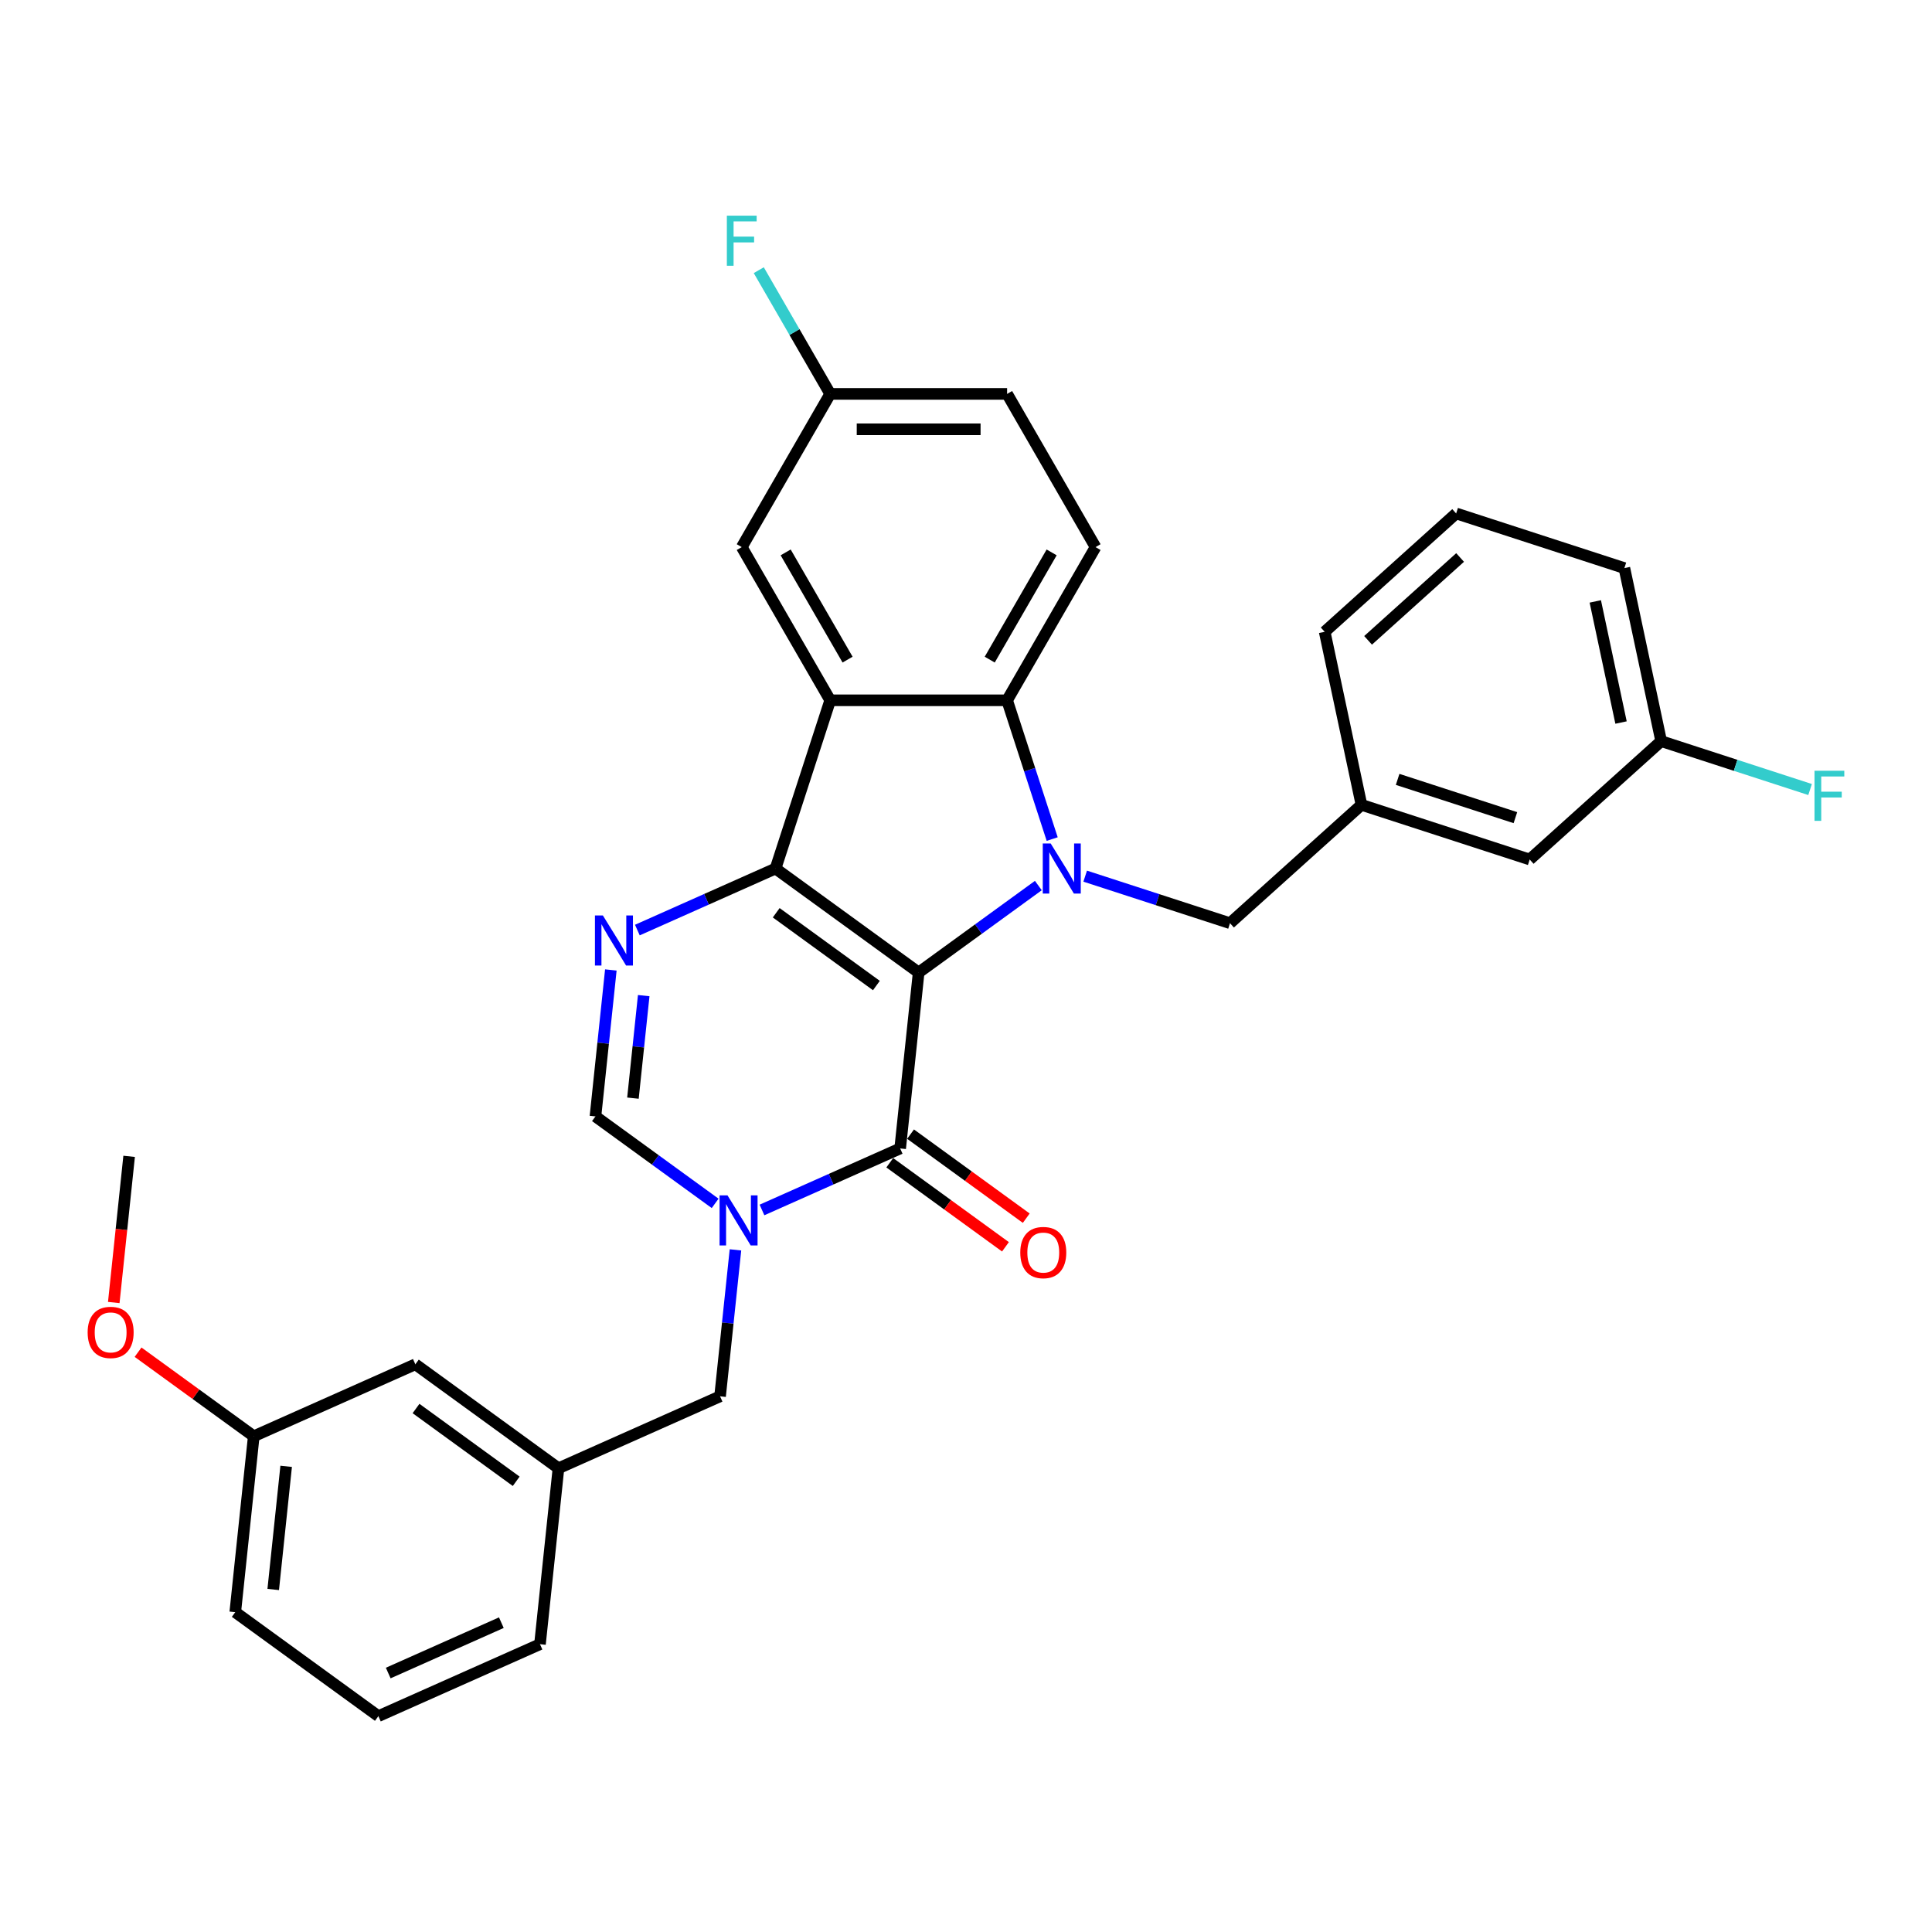 <?xml version='1.0' encoding='iso-8859-1'?>
<svg version='1.1' baseProfile='full'
              xmlns='http://www.w3.org/2000/svg'
                      xmlns:rdkit='http://www.rdkit.org/xml'
                      xmlns:xlink='http://www.w3.org/1999/xlink'
                  xml:space='preserve'
width='1000px' height='1000px' viewBox='0 0 1000 1000'>
<!-- END OF HEADER -->
<rect style='opacity:1.0;fill:#FFFFFF;stroke:none' width='1000' height='1000' x='0' y='0'> </rect>
<path class='bond-0' d='M 475.494,503.373 L 401.419,449.554' style='fill:none;fill-rule:evenodd;stroke:#000000;stroke-width:6px;stroke-linecap:butt;stroke-linejoin:miter;stroke-opacity:1' />
<path class='bond-0' d='M 453.619,510.115 L 401.767,472.442' style='fill:none;fill-rule:evenodd;stroke:#000000;stroke-width:6px;stroke-linecap:butt;stroke-linejoin:miter;stroke-opacity:1' />
<path class='bond-1' d='M 475.494,503.373 L 506.47,480.867' style='fill:none;fill-rule:evenodd;stroke:#000000;stroke-width:6px;stroke-linecap:butt;stroke-linejoin:miter;stroke-opacity:1' />
<path class='bond-1' d='M 506.47,480.867 L 537.446,458.362' style='fill:none;fill-rule:evenodd;stroke:#0000FF;stroke-width:6px;stroke-linecap:butt;stroke-linejoin:miter;stroke-opacity:1' />
<path class='bond-2' d='M 475.494,503.373 L 465.923,594.432' style='fill:none;fill-rule:evenodd;stroke:#000000;stroke-width:6px;stroke-linecap:butt;stroke-linejoin:miter;stroke-opacity:1' />
<path class='bond-3' d='M 401.419,449.554 L 429.713,362.475' style='fill:none;fill-rule:evenodd;stroke:#000000;stroke-width:6px;stroke-linecap:butt;stroke-linejoin:miter;stroke-opacity:1' />
<path class='bond-5' d='M 401.419,449.554 L 365.658,465.476' style='fill:none;fill-rule:evenodd;stroke:#000000;stroke-width:6px;stroke-linecap:butt;stroke-linejoin:miter;stroke-opacity:1' />
<path class='bond-5' d='M 365.658,465.476 L 329.897,481.398' style='fill:none;fill-rule:evenodd;stroke:#0000FF;stroke-width:6px;stroke-linecap:butt;stroke-linejoin:miter;stroke-opacity:1' />
<path class='bond-6' d='M 544.612,434.3 L 532.943,398.387' style='fill:none;fill-rule:evenodd;stroke:#0000FF;stroke-width:6px;stroke-linecap:butt;stroke-linejoin:miter;stroke-opacity:1' />
<path class='bond-6' d='M 532.943,398.387 L 521.274,362.475' style='fill:none;fill-rule:evenodd;stroke:#000000;stroke-width:6px;stroke-linecap:butt;stroke-linejoin:miter;stroke-opacity:1' />
<path class='bond-8' d='M 561.691,453.493 L 599.17,465.671' style='fill:none;fill-rule:evenodd;stroke:#0000FF;stroke-width:6px;stroke-linecap:butt;stroke-linejoin:miter;stroke-opacity:1' />
<path class='bond-8' d='M 599.17,465.671 L 636.648,477.848' style='fill:none;fill-rule:evenodd;stroke:#000000;stroke-width:6px;stroke-linecap:butt;stroke-linejoin:miter;stroke-opacity:1' />
<path class='bond-4' d='M 465.923,594.432 L 430.162,610.354' style='fill:none;fill-rule:evenodd;stroke:#000000;stroke-width:6px;stroke-linecap:butt;stroke-linejoin:miter;stroke-opacity:1' />
<path class='bond-4' d='M 430.162,610.354 L 394.401,626.276' style='fill:none;fill-rule:evenodd;stroke:#0000FF;stroke-width:6px;stroke-linecap:butt;stroke-linejoin:miter;stroke-opacity:1' />
<path class='bond-12' d='M 460.541,601.84 L 490.483,623.593' style='fill:none;fill-rule:evenodd;stroke:#000000;stroke-width:6px;stroke-linecap:butt;stroke-linejoin:miter;stroke-opacity:1' />
<path class='bond-12' d='M 490.483,623.593 L 520.424,645.347' style='fill:none;fill-rule:evenodd;stroke:#FF0000;stroke-width:6px;stroke-linecap:butt;stroke-linejoin:miter;stroke-opacity:1' />
<path class='bond-12' d='M 471.305,587.025 L 501.246,608.778' style='fill:none;fill-rule:evenodd;stroke:#000000;stroke-width:6px;stroke-linecap:butt;stroke-linejoin:miter;stroke-opacity:1' />
<path class='bond-12' d='M 501.246,608.778 L 531.188,630.532' style='fill:none;fill-rule:evenodd;stroke:#FF0000;stroke-width:6px;stroke-linecap:butt;stroke-linejoin:miter;stroke-opacity:1' />
<path class='bond-11' d='M 429.713,362.475 L 383.933,283.18' style='fill:none;fill-rule:evenodd;stroke:#000000;stroke-width:6px;stroke-linecap:butt;stroke-linejoin:miter;stroke-opacity:1' />
<path class='bond-11' d='M 438.705,341.424 L 406.659,285.918' style='fill:none;fill-rule:evenodd;stroke:#000000;stroke-width:6px;stroke-linecap:butt;stroke-linejoin:miter;stroke-opacity:1' />
<path class='bond-31' d='M 429.713,362.475 L 521.274,362.475' style='fill:none;fill-rule:evenodd;stroke:#000000;stroke-width:6px;stroke-linecap:butt;stroke-linejoin:miter;stroke-opacity:1' />
<path class='bond-7' d='M 370.155,622.866 L 339.179,600.361' style='fill:none;fill-rule:evenodd;stroke:#0000FF;stroke-width:6px;stroke-linecap:butt;stroke-linejoin:miter;stroke-opacity:1' />
<path class='bond-7' d='M 339.179,600.361 L 308.203,577.855' style='fill:none;fill-rule:evenodd;stroke:#000000;stroke-width:6px;stroke-linecap:butt;stroke-linejoin:miter;stroke-opacity:1' />
<path class='bond-9' d='M 380.675,646.928 L 376.691,684.83' style='fill:none;fill-rule:evenodd;stroke:#0000FF;stroke-width:6px;stroke-linecap:butt;stroke-linejoin:miter;stroke-opacity:1' />
<path class='bond-9' d='M 376.691,684.83 L 372.707,722.733' style='fill:none;fill-rule:evenodd;stroke:#000000;stroke-width:6px;stroke-linecap:butt;stroke-linejoin:miter;stroke-opacity:1' />
<path class='bond-32' d='M 316.171,502.05 L 312.187,539.953' style='fill:none;fill-rule:evenodd;stroke:#0000FF;stroke-width:6px;stroke-linecap:butt;stroke-linejoin:miter;stroke-opacity:1' />
<path class='bond-32' d='M 312.187,539.953 L 308.203,577.855' style='fill:none;fill-rule:evenodd;stroke:#000000;stroke-width:6px;stroke-linecap:butt;stroke-linejoin:miter;stroke-opacity:1' />
<path class='bond-32' d='M 333.188,515.335 L 330.399,541.867' style='fill:none;fill-rule:evenodd;stroke:#0000FF;stroke-width:6px;stroke-linecap:butt;stroke-linejoin:miter;stroke-opacity:1' />
<path class='bond-32' d='M 330.399,541.867 L 327.61,568.399' style='fill:none;fill-rule:evenodd;stroke:#000000;stroke-width:6px;stroke-linecap:butt;stroke-linejoin:miter;stroke-opacity:1' />
<path class='bond-10' d='M 521.274,362.475 L 567.055,283.18' style='fill:none;fill-rule:evenodd;stroke:#000000;stroke-width:6px;stroke-linecap:butt;stroke-linejoin:miter;stroke-opacity:1' />
<path class='bond-10' d='M 512.283,341.424 L 544.329,285.918' style='fill:none;fill-rule:evenodd;stroke:#000000;stroke-width:6px;stroke-linecap:butt;stroke-linejoin:miter;stroke-opacity:1' />
<path class='bond-13' d='M 636.648,477.848 L 704.691,416.582' style='fill:none;fill-rule:evenodd;stroke:#000000;stroke-width:6px;stroke-linecap:butt;stroke-linejoin:miter;stroke-opacity:1' />
<path class='bond-14' d='M 372.707,722.733 L 289.062,759.974' style='fill:none;fill-rule:evenodd;stroke:#000000;stroke-width:6px;stroke-linecap:butt;stroke-linejoin:miter;stroke-opacity:1' />
<path class='bond-17' d='M 567.055,283.18 L 521.274,203.886' style='fill:none;fill-rule:evenodd;stroke:#000000;stroke-width:6px;stroke-linecap:butt;stroke-linejoin:miter;stroke-opacity:1' />
<path class='bond-15' d='M 383.933,283.18 L 429.713,203.886' style='fill:none;fill-rule:evenodd;stroke:#000000;stroke-width:6px;stroke-linecap:butt;stroke-linejoin:miter;stroke-opacity:1' />
<path class='bond-16' d='M 704.691,416.582 L 791.771,444.876' style='fill:none;fill-rule:evenodd;stroke:#000000;stroke-width:6px;stroke-linecap:butt;stroke-linejoin:miter;stroke-opacity:1' />
<path class='bond-16' d='M 723.412,403.41 L 784.368,423.216' style='fill:none;fill-rule:evenodd;stroke:#000000;stroke-width:6px;stroke-linecap:butt;stroke-linejoin:miter;stroke-opacity:1' />
<path class='bond-26' d='M 704.691,416.582 L 685.655,327.022' style='fill:none;fill-rule:evenodd;stroke:#000000;stroke-width:6px;stroke-linecap:butt;stroke-linejoin:miter;stroke-opacity:1' />
<path class='bond-18' d='M 289.062,759.974 L 214.987,706.156' style='fill:none;fill-rule:evenodd;stroke:#000000;stroke-width:6px;stroke-linecap:butt;stroke-linejoin:miter;stroke-opacity:1' />
<path class='bond-18' d='M 267.187,766.717 L 215.335,729.044' style='fill:none;fill-rule:evenodd;stroke:#000000;stroke-width:6px;stroke-linecap:butt;stroke-linejoin:miter;stroke-opacity:1' />
<path class='bond-27' d='M 289.062,759.974 L 279.491,851.034' style='fill:none;fill-rule:evenodd;stroke:#000000;stroke-width:6px;stroke-linecap:butt;stroke-linejoin:miter;stroke-opacity:1' />
<path class='bond-21' d='M 429.713,203.886 L 411.226,171.866' style='fill:none;fill-rule:evenodd;stroke:#000000;stroke-width:6px;stroke-linecap:butt;stroke-linejoin:miter;stroke-opacity:1' />
<path class='bond-21' d='M 411.226,171.866 L 392.74,139.846' style='fill:none;fill-rule:evenodd;stroke:#33CCCC;stroke-width:6px;stroke-linecap:butt;stroke-linejoin:miter;stroke-opacity:1' />
<path class='bond-33' d='M 429.713,203.886 L 521.274,203.886' style='fill:none;fill-rule:evenodd;stroke:#000000;stroke-width:6px;stroke-linecap:butt;stroke-linejoin:miter;stroke-opacity:1' />
<path class='bond-33' d='M 443.447,222.198 L 507.54,222.198' style='fill:none;fill-rule:evenodd;stroke:#000000;stroke-width:6px;stroke-linecap:butt;stroke-linejoin:miter;stroke-opacity:1' />
<path class='bond-19' d='M 791.771,444.876 L 859.815,383.61' style='fill:none;fill-rule:evenodd;stroke:#000000;stroke-width:6px;stroke-linecap:butt;stroke-linejoin:miter;stroke-opacity:1' />
<path class='bond-20' d='M 214.987,706.156 L 131.342,743.397' style='fill:none;fill-rule:evenodd;stroke:#000000;stroke-width:6px;stroke-linecap:butt;stroke-linejoin:miter;stroke-opacity:1' />
<path class='bond-22' d='M 859.815,383.61 L 898.355,396.132' style='fill:none;fill-rule:evenodd;stroke:#000000;stroke-width:6px;stroke-linecap:butt;stroke-linejoin:miter;stroke-opacity:1' />
<path class='bond-22' d='M 898.355,396.132 L 936.896,408.655' style='fill:none;fill-rule:evenodd;stroke:#33CCCC;stroke-width:6px;stroke-linecap:butt;stroke-linejoin:miter;stroke-opacity:1' />
<path class='bond-34' d='M 859.815,383.61 L 840.778,294.049' style='fill:none;fill-rule:evenodd;stroke:#000000;stroke-width:6px;stroke-linecap:butt;stroke-linejoin:miter;stroke-opacity:1' />
<path class='bond-34' d='M 839.047,373.983 L 825.721,311.291' style='fill:none;fill-rule:evenodd;stroke:#000000;stroke-width:6px;stroke-linecap:butt;stroke-linejoin:miter;stroke-opacity:1' />
<path class='bond-23' d='M 131.342,743.397 L 101.401,721.644' style='fill:none;fill-rule:evenodd;stroke:#000000;stroke-width:6px;stroke-linecap:butt;stroke-linejoin:miter;stroke-opacity:1' />
<path class='bond-23' d='M 101.401,721.644 L 71.459,699.89' style='fill:none;fill-rule:evenodd;stroke:#FF0000;stroke-width:6px;stroke-linecap:butt;stroke-linejoin:miter;stroke-opacity:1' />
<path class='bond-35' d='M 131.342,743.397 L 121.771,834.457' style='fill:none;fill-rule:evenodd;stroke:#000000;stroke-width:6px;stroke-linecap:butt;stroke-linejoin:miter;stroke-opacity:1' />
<path class='bond-35' d='M 148.118,758.97 L 141.419,822.712' style='fill:none;fill-rule:evenodd;stroke:#000000;stroke-width:6px;stroke-linecap:butt;stroke-linejoin:miter;stroke-opacity:1' />
<path class='bond-30' d='M 58.886,674.179 L 62.862,636.349' style='fill:none;fill-rule:evenodd;stroke:#FF0000;stroke-width:6px;stroke-linecap:butt;stroke-linejoin:miter;stroke-opacity:1' />
<path class='bond-30' d='M 62.862,636.349 L 66.838,598.52' style='fill:none;fill-rule:evenodd;stroke:#000000;stroke-width:6px;stroke-linecap:butt;stroke-linejoin:miter;stroke-opacity:1' />
<path class='bond-24' d='M 195.846,888.275 L 279.491,851.034' style='fill:none;fill-rule:evenodd;stroke:#000000;stroke-width:6px;stroke-linecap:butt;stroke-linejoin:miter;stroke-opacity:1' />
<path class='bond-24' d='M 200.944,865.96 L 259.496,839.891' style='fill:none;fill-rule:evenodd;stroke:#000000;stroke-width:6px;stroke-linecap:butt;stroke-linejoin:miter;stroke-opacity:1' />
<path class='bond-29' d='M 195.846,888.275 L 121.771,834.457' style='fill:none;fill-rule:evenodd;stroke:#000000;stroke-width:6px;stroke-linecap:butt;stroke-linejoin:miter;stroke-opacity:1' />
<path class='bond-25' d='M 753.698,265.755 L 685.655,327.022' style='fill:none;fill-rule:evenodd;stroke:#000000;stroke-width:6px;stroke-linecap:butt;stroke-linejoin:miter;stroke-opacity:1' />
<path class='bond-25' d='M 755.745,288.554 L 708.115,331.44' style='fill:none;fill-rule:evenodd;stroke:#000000;stroke-width:6px;stroke-linecap:butt;stroke-linejoin:miter;stroke-opacity:1' />
<path class='bond-28' d='M 753.698,265.755 L 840.778,294.049' style='fill:none;fill-rule:evenodd;stroke:#000000;stroke-width:6px;stroke-linecap:butt;stroke-linejoin:miter;stroke-opacity:1' />
<path  class='atom-2' d='M 543.837 436.589
L 552.334 450.324
Q 553.176 451.679, 554.531 454.132
Q 555.886 456.586, 555.959 456.733
L 555.959 436.589
L 559.402 436.589
L 559.402 462.519
L 555.849 462.519
L 546.73 447.503
Q 545.668 445.745, 544.533 443.731
Q 543.434 441.717, 543.104 441.094
L 543.104 462.519
L 539.735 462.519
L 539.735 436.589
L 543.837 436.589
' fill='#0000FF'/>
<path  class='atom-5' d='M 376.546 618.708
L 385.043 632.443
Q 385.885 633.798, 387.24 636.252
Q 388.596 638.705, 388.669 638.852
L 388.669 618.708
L 392.111 618.708
L 392.111 644.639
L 388.559 644.639
L 379.439 629.623
Q 378.377 627.865, 377.242 625.85
Q 376.143 623.836, 375.814 623.213
L 375.814 644.639
L 372.444 644.639
L 372.444 618.708
L 376.546 618.708
' fill='#0000FF'/>
<path  class='atom-6' d='M 312.042 473.831
L 320.539 487.565
Q 321.382 488.92, 322.737 491.374
Q 324.092 493.828, 324.165 493.974
L 324.165 473.831
L 327.608 473.831
L 327.608 499.761
L 324.055 499.761
L 314.936 484.745
Q 313.874 482.987, 312.738 480.972
Q 311.639 478.958, 311.31 478.335
L 311.31 499.761
L 307.94 499.761
L 307.94 473.831
L 312.042 473.831
' fill='#0000FF'/>
<path  class='atom-13' d='M 528.095 648.324
Q 528.095 642.098, 531.171 638.618
Q 534.248 635.139, 539.998 635.139
Q 545.748 635.139, 548.824 638.618
Q 551.901 642.098, 551.901 648.324
Q 551.901 654.623, 548.788 658.212
Q 545.674 661.765, 539.998 661.765
Q 534.284 661.765, 531.171 658.212
Q 528.095 654.66, 528.095 648.324
M 539.998 658.835
Q 543.953 658.835, 546.077 656.198
Q 548.238 653.525, 548.238 648.324
Q 548.238 643.233, 546.077 640.669
Q 543.953 638.069, 539.998 638.069
Q 536.042 638.069, 533.881 640.633
Q 531.757 643.196, 531.757 648.324
Q 531.757 653.561, 533.881 656.198
Q 536.042 658.835, 539.998 658.835
' fill='#FF0000'/>
<path  class='atom-22' d='M 376.223 111.627
L 391.642 111.627
L 391.642 114.593
L 379.703 114.593
L 379.703 122.467
L 390.324 122.467
L 390.324 125.471
L 379.703 125.471
L 379.703 137.557
L 376.223 137.557
L 376.223 111.627
' fill='#33CCCC'/>
<path  class='atom-23' d='M 939.185 398.938
L 954.604 398.938
L 954.604 401.905
L 942.664 401.905
L 942.664 409.779
L 953.285 409.779
L 953.285 412.782
L 942.664 412.782
L 942.664 424.869
L 939.185 424.869
L 939.185 398.938
' fill='#33CCCC'/>
<path  class='atom-24' d='M 45.364 689.652
Q 45.364 683.426, 48.441 679.947
Q 51.517 676.468, 57.267 676.468
Q 63.017 676.468, 66.094 679.947
Q 69.17 683.426, 69.17 689.652
Q 69.17 695.952, 66.057 699.541
Q 62.944 703.094, 57.267 703.094
Q 51.554 703.094, 48.441 699.541
Q 45.364 695.988, 45.364 689.652
M 57.267 700.164
Q 61.223 700.164, 63.347 697.527
Q 65.508 694.853, 65.508 689.652
Q 65.508 684.562, 63.347 681.998
Q 61.223 679.397, 57.267 679.397
Q 53.312 679.397, 51.151 681.961
Q 49.027 684.525, 49.027 689.652
Q 49.027 694.89, 51.151 697.527
Q 53.312 700.164, 57.267 700.164
' fill='#FF0000'/>
</svg>
